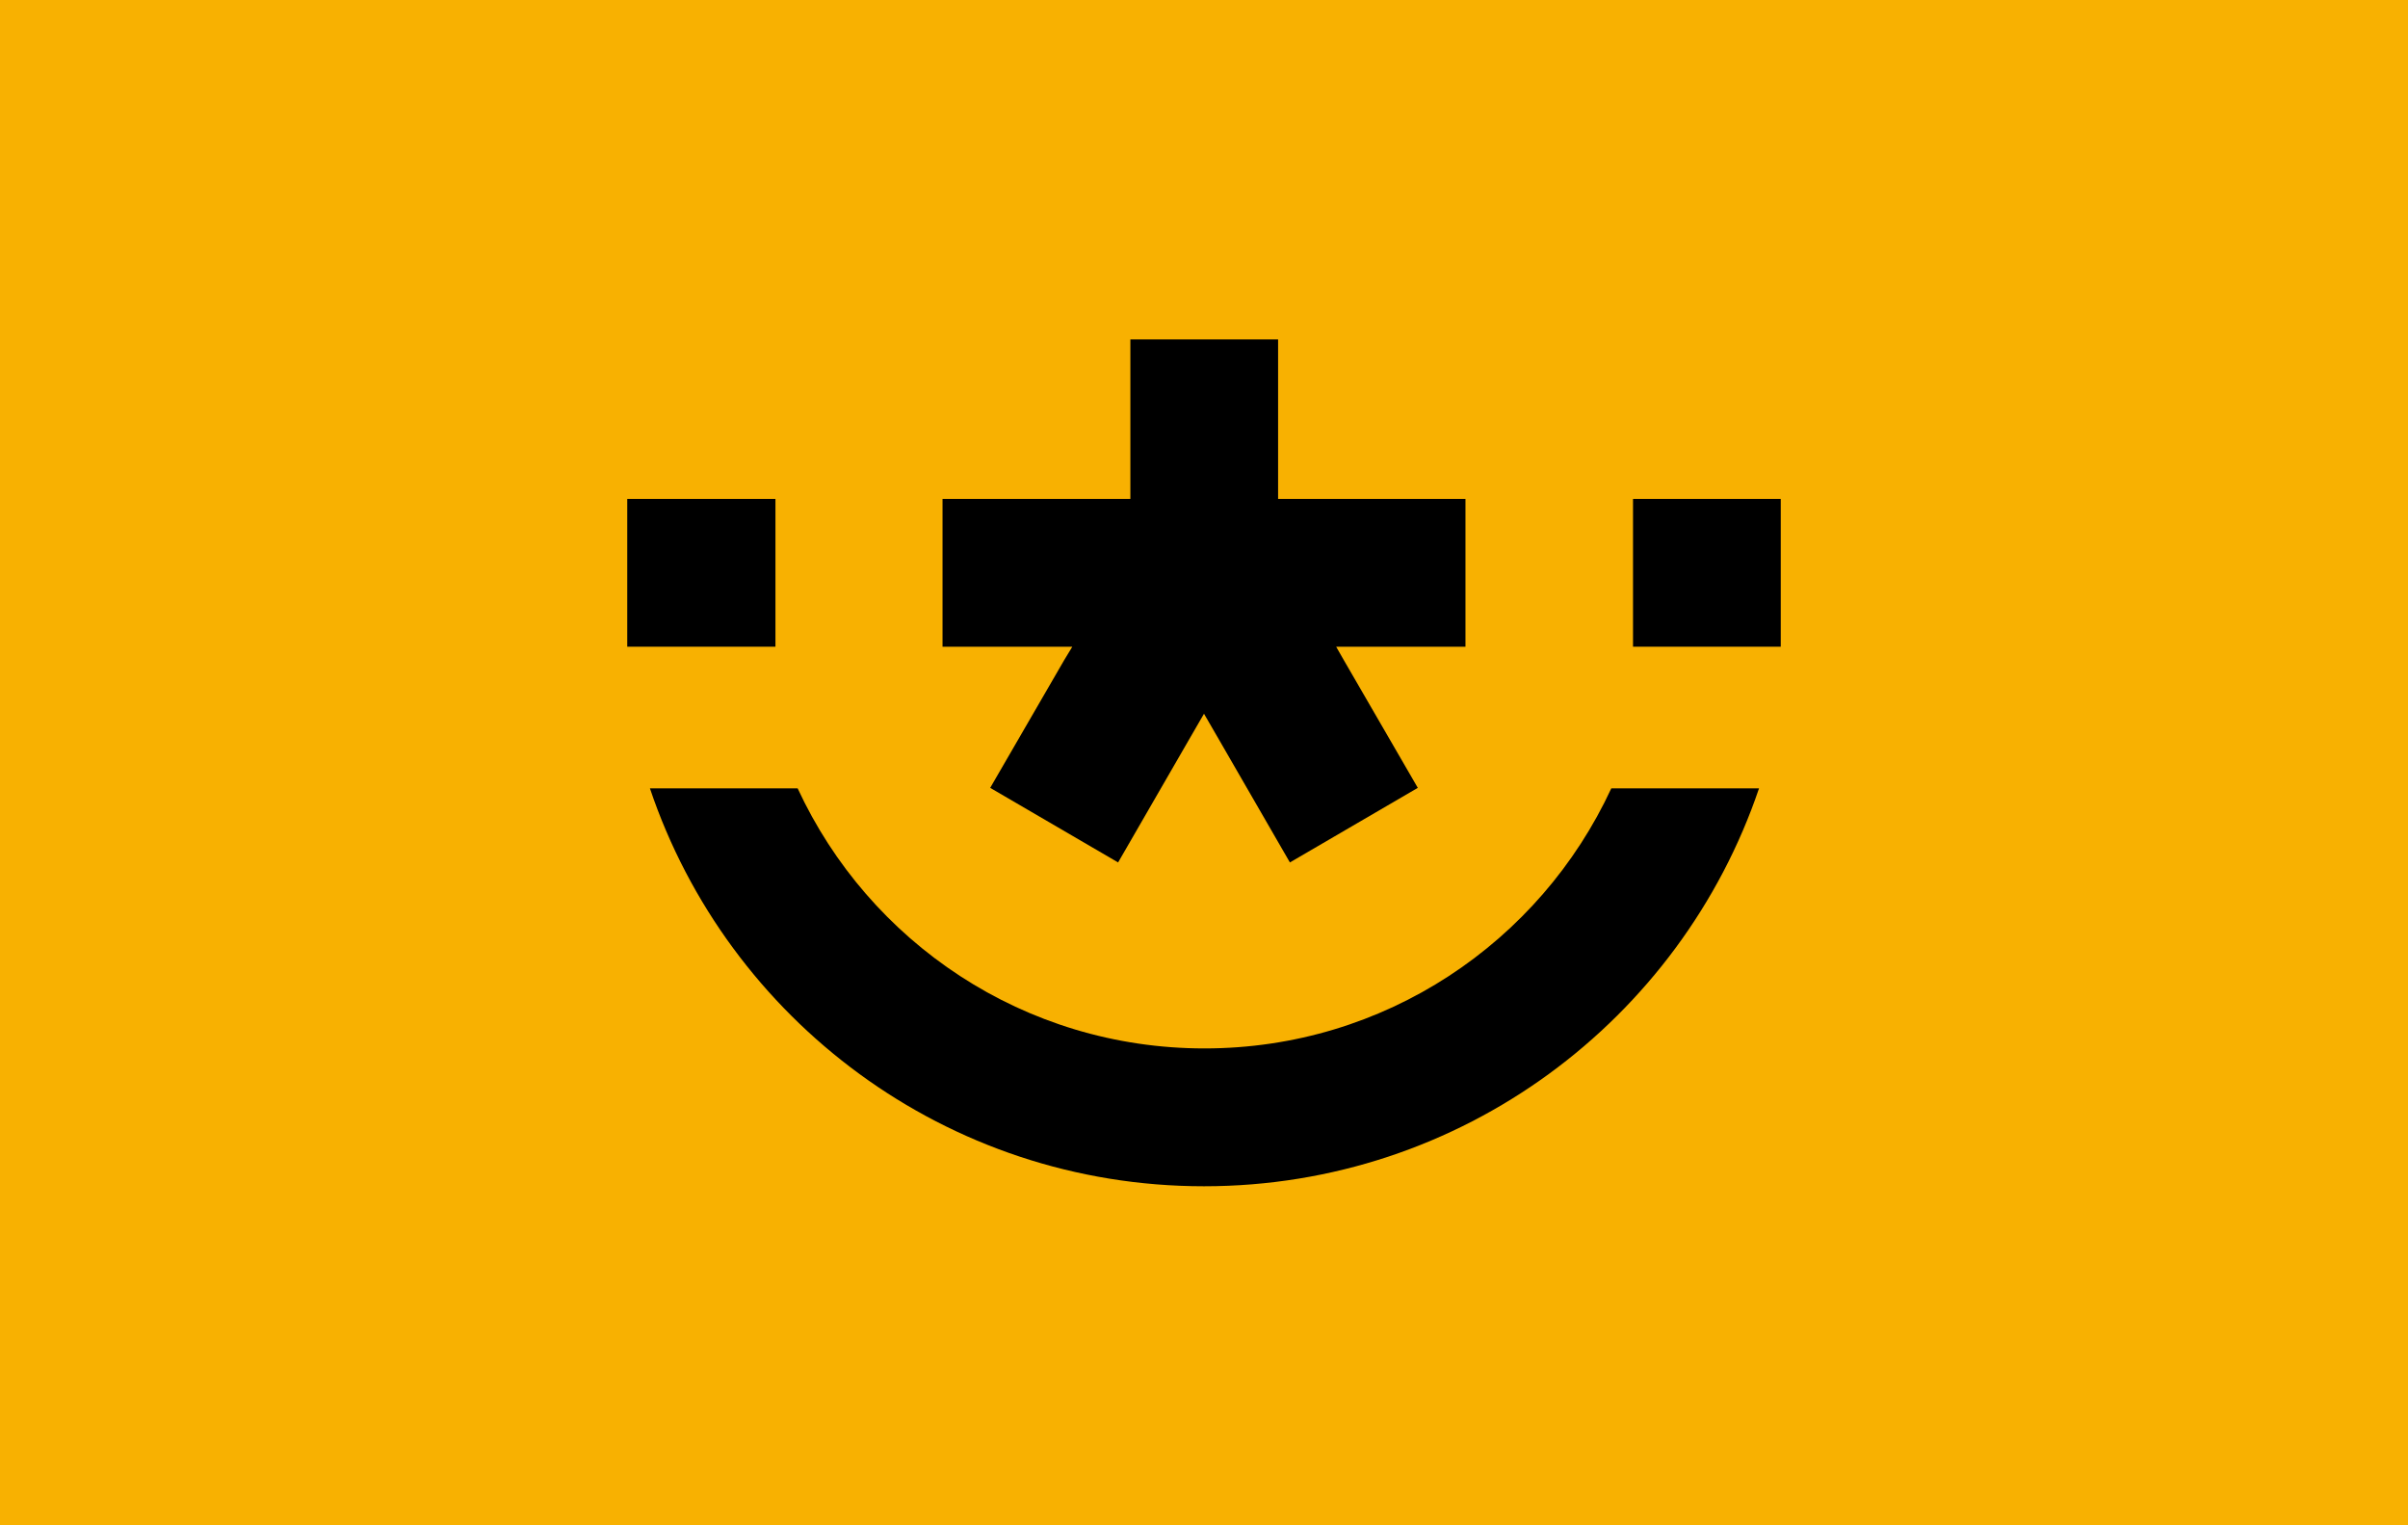 <?xml version="1.0" encoding="utf-8"?>
<!-- Generator: Adobe Illustrator 22.1.0, SVG Export Plug-In . SVG Version: 6.00 Build 0)  -->
<svg version="1.1" id="圖層_1" xmlns="http://www.w3.org/2000/svg" xmlns:xlink="http://www.w3.org/1999/xlink" x="0px" y="0px"
	 viewBox="0 0 510.2 323.1" style="enable-background:new 0 0 510.2 323.1;" xml:space="preserve">
<style type="text/css">
	.st0{fill:#F8B101;}
</style>
<rect class="st0" width="510.2" height="323.1"/>
<g>
	<g>
		<polygon points="225.5,139.8 225.5,139.8 227.2,137 199.7,137 199.7,105.7 239.5,105.7 239.5,71.9 270.8,71.9 270.8,105.7 
			310.5,105.7 310.5,137 283.1,137 284.7,139.8 300.4,166.9 273.3,182.7 258.4,156.9 255.1,151.2 251.8,156.9 236.9,182.7 
			209.8,166.9 		"/>
		<rect x="132.9" y="105.7" width="31.4" height="31.3"/>
		<path d="M255.1,251.3c54.6,0,101-35.3,117.6-84.3h-31.3c-15.1,32.6-48,55.1-86.2,55.1c-38.2,0-71.1-22.5-86.2-55.1h-31.3
			C154.2,216,200.5,251.3,255.1,251.3"/>
		<rect x="346" y="105.7" width="31.3" height="31.3"/>
	</g>
</g>
</svg>
